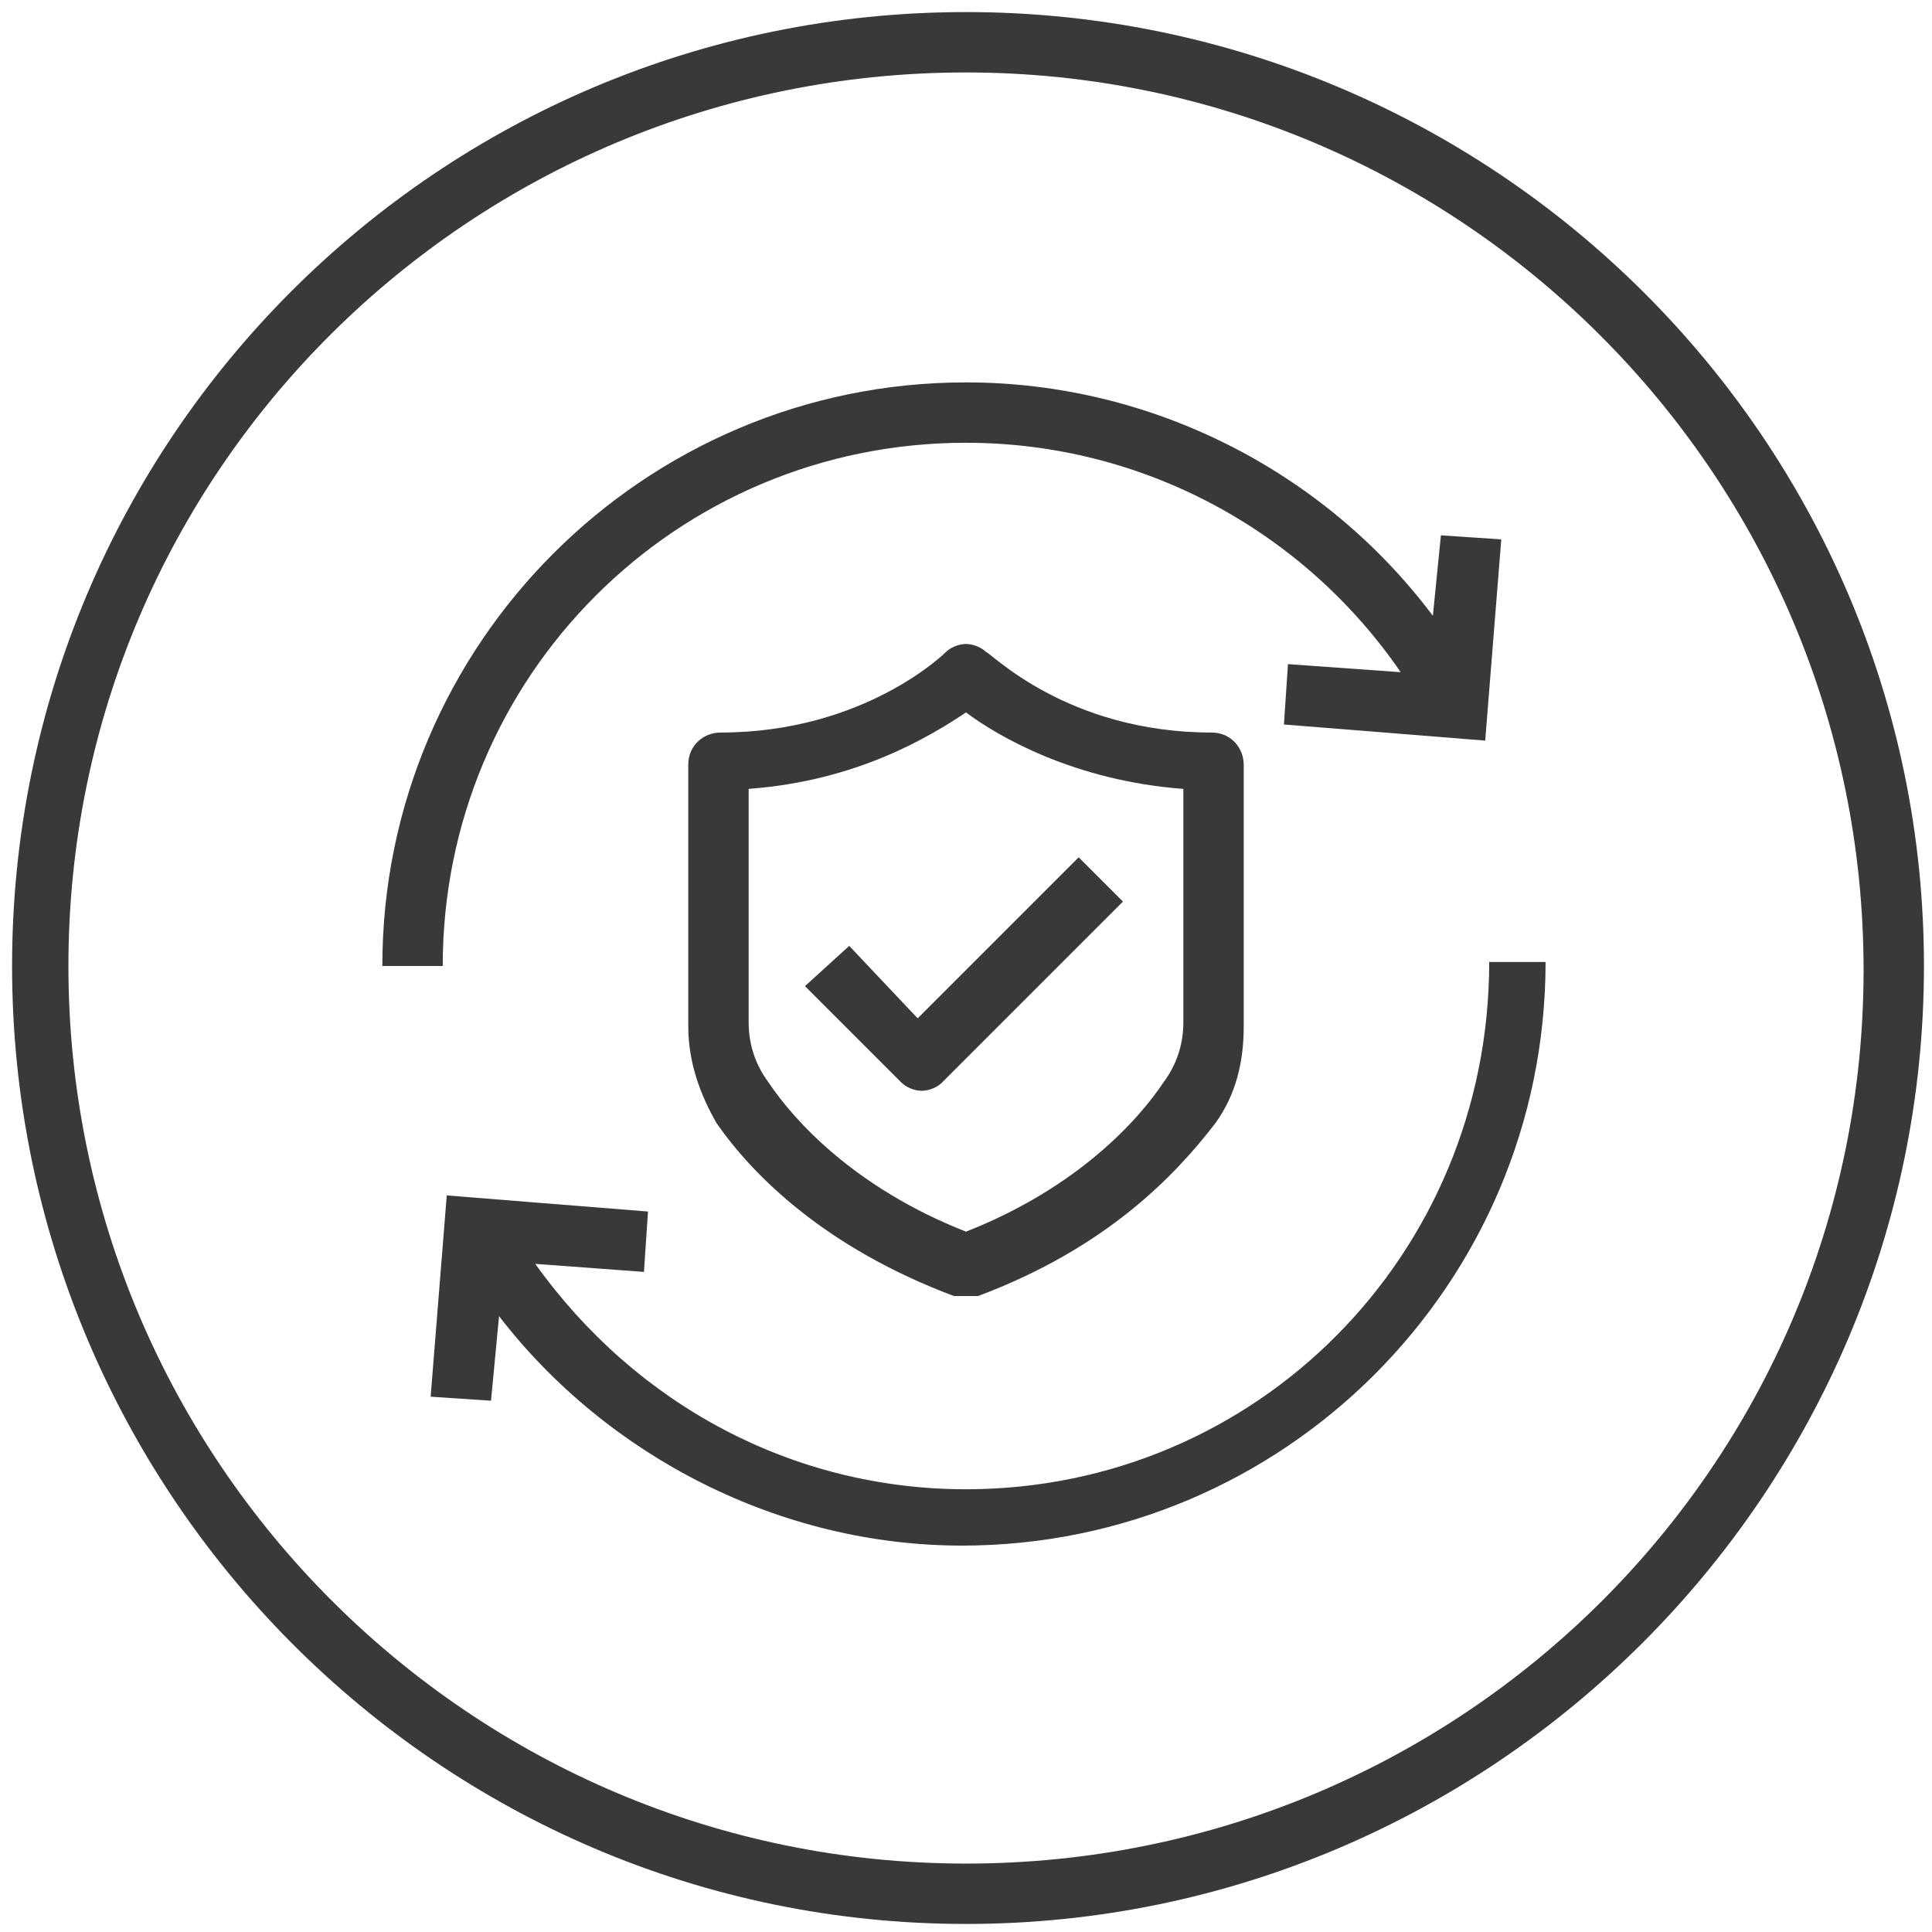 <svg width="80" height="80" viewBox="0 0 80 80" fill="none" xmlns="http://www.w3.org/2000/svg">
<g clip-path="url(#clip0_1761_3725)">
<path d="M40 0.5C18.167 0.5 0.5 18.167 0.5 40C0.5 61.833 18.167 79.667 40 79.667C61.833 79.667 79.667 61.833 79.667 40C79.667 18.167 61.833 0.5 40 0.5ZM40 77.167C19.5 77.167 2.833 60.5 2.833 40C2.833 19.5 19.5 3 40 3C60.5 3 77.167 19.667 77.167 40.167C77.167 60.667 60.5 77.167 40 77.167Z" fill="#393939"/>
<path d="M40.833 27C40.667 26.833 40.333 26.666 40 26.666C39.667 26.666 39.333 26.833 39.167 27C39.167 27 35.833 30.333 29.833 30.333C29.167 30.333 28.5 30.833 28.5 31.666V42.5C28.5 44 29 45.333 29.667 46.5C31.167 48.666 34.167 51.666 39.5 53.666H40C40 53.666 40.333 53.666 40.5 53.666C45.833 51.666 48.667 48.666 50.333 46.5C51.167 45.333 51.5 44 51.5 42.5V31.666C51.5 31 51 30.333 50.167 30.333C44.167 30.333 41 27 40.833 27ZM49 42.333C49 43.333 48.667 44.166 48.167 44.833C47.167 46.333 44.667 49.166 40 51C35.333 49.166 32.833 46.333 31.833 44.833C31.333 44.166 31 43.333 31 42.333V32.666C35.5 32.333 38.5 30.5 40 29.5C41.333 30.5 44.5 32.333 49 32.666V42.333Z" fill="#393939"/>
<path d="M35.165 39.167L33.332 40.833L37.332 44.833C37.499 45 37.832 45.167 38.165 45.167C38.499 45.167 38.832 45 38.999 44.833L46.499 37.333L44.665 35.5L37.999 42.167L35.165 39.167Z" fill="#393939"/>
<path d="M39.999 61.667C32.832 61.667 26.332 58.167 22.165 52.334L26.665 52.667L26.832 50.167L18.499 49.5L17.832 57.834L20.332 58L20.665 54.5C25.165 60.334 32.332 64 39.832 64C53.165 64 63.999 53.167 63.999 39.834H61.665C61.665 52 51.999 61.667 39.999 61.667Z" fill="#393939"/>
<path d="M39.999 18.334C47.332 18.334 53.999 22 57.999 27.834L53.332 27.5L53.165 30L61.499 30.667L62.165 22.334L59.665 22.167L59.332 25.5C54.832 19.5 47.665 15.834 39.999 15.834C26.665 15.834 15.832 26.667 15.832 40H18.332C18.332 28 27.999 18.334 39.999 18.334Z" fill="#393939"/>
</g>
<defs>
<clipPath id="clip0_1761_3725">
<rect width="80" height="80" fill="white"/>
</clipPath>
</defs>
</svg>
